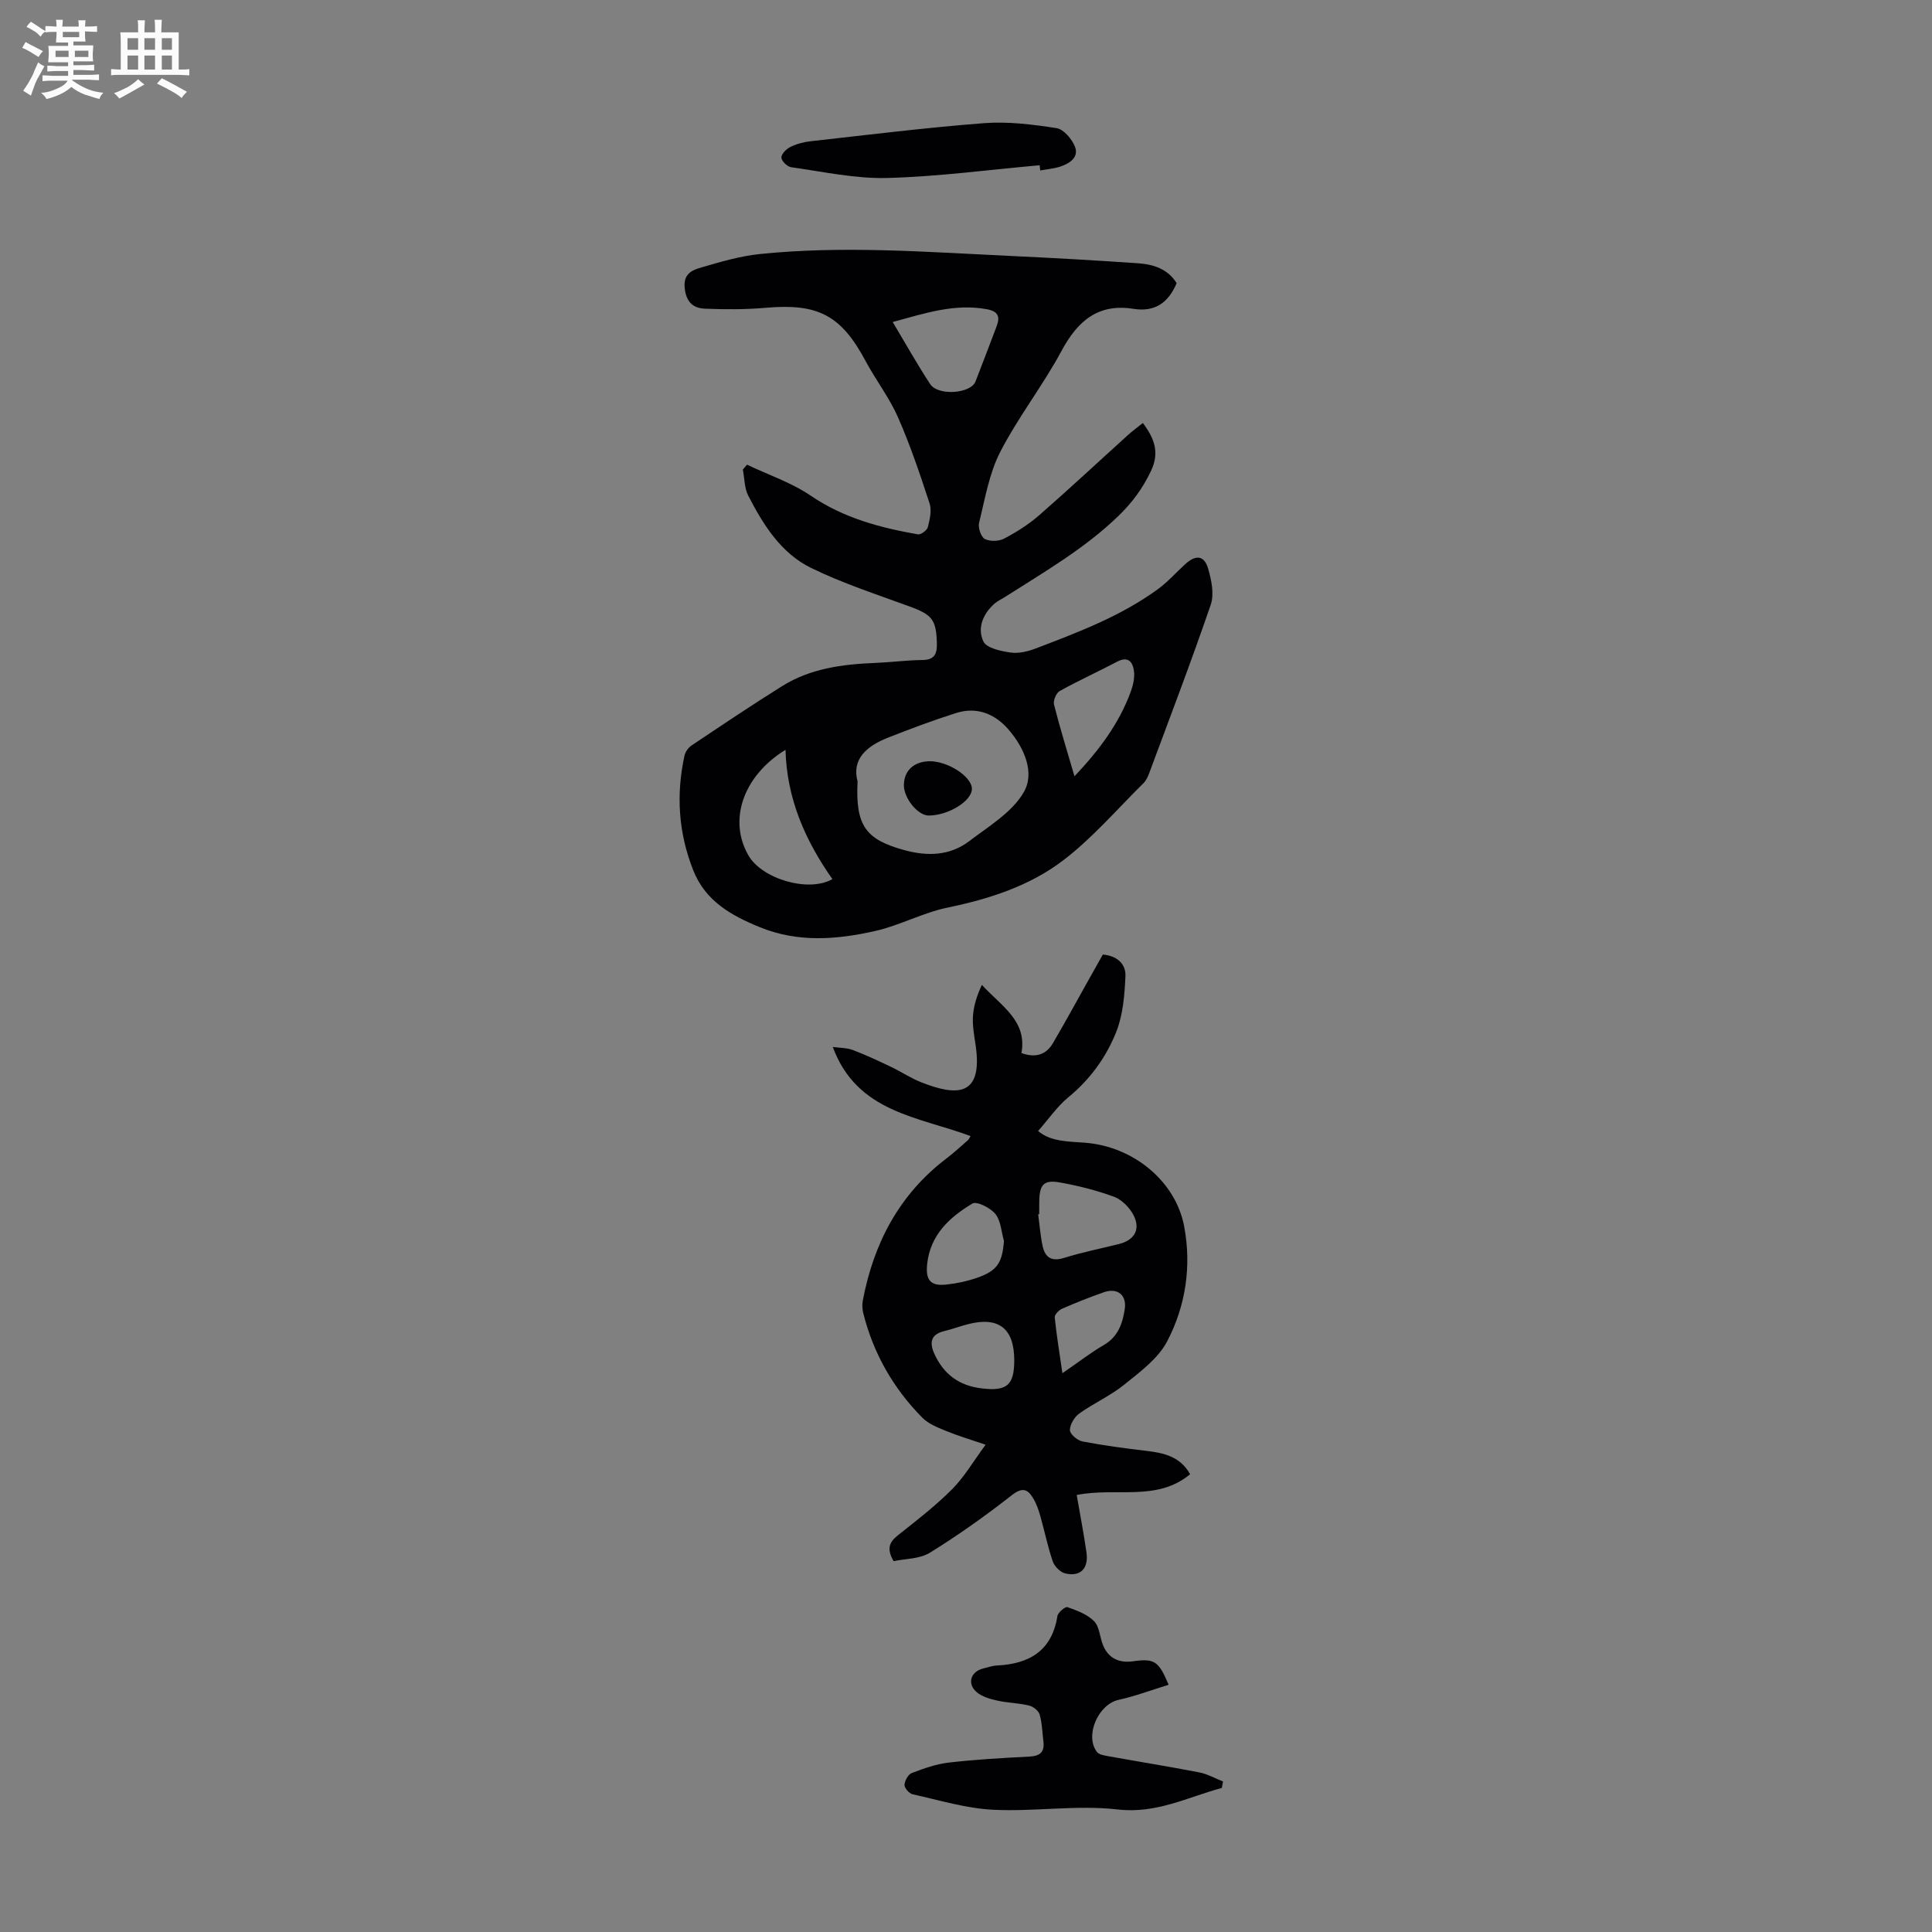 <svg enable-background="new 0 0 400 400" viewBox="0 0 400 400" xmlns="http://www.w3.org/2000/svg"><rect x="0" y="0" width="400" height="400" fill="#808080" stroke="none"/><path d="m6.8 9.5c.6.3 1.3.7 2.1 1.1-.4.4-.7.8-.9 1.2-.7-.4-1.3-.8-1.8-1.1s-1.1-.6-1.6-.8c.2-.4.5-.8.7-1.2.4.2.8.5 1.5.8zm.9 6.9c-.3.6-.5 1.1-.7 1.7s-.4 1.1-.6 1.7c-.6-.4-1.1-.7-1.6-1 .7-1 1.2-1.8 1.5-2.4.3-.5.6-1.1.8-1.7.3-.6.5-1.2.8-1.8.3.3.8.6 1.3.8-.7 1.3-1.2 2.2-1.5 2.7zm.1-11c.4.3 1 .7 1.7 1.1-.5.2-.8.6-1.1 1.1-.5-.6-1-1-1.4-1.2s-.9-.6-1.5-.8c.2-.4.5-.7.9-1.1.5.3.9.6 1.4.9zm10.5 13.1c1 .4 2 .6 3.1.7-.4.4-.7.8-.8 1.3-.9-.2-1.9-.6-3-.9-1-.4-2-.9-2.8-1.6-.5.4-1.1.9-1.9 1.3s-1.9.9-3.3 1.2c-.1-.3-.5-.8-1.1-1.3 1 0 2.1-.3 3.2-.8 1.2-.5 1.9-1 2.3-1.7h-3.2c-.4 0-1 0-2 .1v-1.2c1 0 1.7.1 2 .1h3.3v-1h-2.3c-.2 0-.9 0-2 .1v-1.2c1.2 0 1.9.1 2 .1h2.3v-.8h-4.1c0-.7.1-1.2.1-1.6 0-.5 0-1.1-.1-1.8h4.1v-.7h-2.5c0-.6.1-1.1.1-1.6v-.6h-.5c-.4 0-1 0-1.8.1v-1.3c1.2 0 1.9.1 2.1.1h.2c0-.3 0-.8-.1-1.4h1.4c0 .6-.1 1-.1 1.4h3.4c0-.4 0-.8-.1-1.3h1.5c0 .4-.1.9-.1 1.3.7 0 1.5 0 2.5-.1v1.2c-1 0-1.8-.1-2.5-.1v.6c0 .3 0 .8.1 1.5h-2.5v.8h4.1c0 .7-.1 1.3-.1 1.8s0 1 .1 1.5h-4.1v.8h1.4c.8 0 1.8 0 2.9-.1v1.2c-1 0-1.9-.1-2.8-.1h-1.5v1h3.2c.3 0 1 0 2.1-.1v1.2c-1.1 0-1.8-.1-2.1-.1h-3.4l-.1.1c1.4 1 2.4 1.5 3.4 1.9zm-4.1-6.7v-1.3h-2.7v1.3zm2.2-4.1v-1.1h-3.4v1.1zm1.9 4.1v-1.3h-2.8v1.3z" fill="#fafbfa"/><path d="m37 6.7v2.3 5.4c1 0 1.8 0 2.2-.1v1.3c-.6 0-1.5-.1-2.5-.1h-11.9c-.7 0-1.3 0-1.8.1v-1.3c.5 0 1.1.1 2 .1v-5.2c0-1 0-1.8-.1-2.5h3.7c0-1.3 0-2.1-.1-2.5h1.5c0 .4-.1 1.3-.1 2.5h2.2c0-1.2 0-2.1-.1-2.6h1.5c0 .4-.1 1.3-.1 2.6zm-12.3 13.7c-.3-.4-.7-.8-1.1-1.1 1.1-.4 2.1-.9 2.9-1.3.8-.5 1.5-1 2.1-1.6.4.4.9.8 1.3 1.1-2.5 1.4-4.2 2.4-5.2 2.9zm3.9-10.1v-2.4h-2.2v2.4zm0 4.1v-2.9h-2.2v2.9zm3.5-4.1v-2.4h-2.2v2.4zm0 4.1v-2.9h-2.2v2.9zm.4 2.9 1-1.1c.6.3 1.4.7 2.5 1.3s2 1.1 2.7 1.5c-.4.4-.8.8-1.1 1.3-.8-.8-2.5-1.7-5.1-3zm3.1-7v-2.4h-2.1v2.4zm0 4.1v-2.9h-2.1v2.9z" fill="#fafbfa"/><g fill="#010103"><path d="m236.62 87.58c2.48 3.29 3.45 6.19 1.69 9.9-1.7 3.6-3.88 6.57-6.77 9.36-7.01 6.77-15.33 11.56-23.42 16.73-.75.48-1.6.86-2.26 1.44-2.39 2.13-3.56 5.11-2.25 7.81.67 1.38 3.61 1.99 5.62 2.28 1.68.24 3.6-.23 5.23-.85 8.76-3.35 17.57-6.66 25.24-12.25 2.06-1.5 3.79-3.46 5.68-5.19 2.19-2.01 3.94-1.85 4.75.91.69 2.37 1.29 5.28.54 7.48-4.01 11.72-8.44 23.29-12.75 34.9-.27.72-.62 1.49-1.15 2.02-5.48 5.41-10.56 11.36-16.64 16-6.95 5.31-15.3 8-23.96 9.79-5.09 1.05-9.85 3.68-14.93 4.83-7.96 1.81-16.01 2.46-23.94-.78-5.96-2.44-11.27-5.41-13.79-11.82-3.05-7.73-3.56-15.63-1.79-23.7.17-.78.79-1.66 1.46-2.1 6.22-4.16 12.44-8.35 18.79-12.31 5.87-3.66 12.51-4.51 19.28-4.78 3.24-.13 6.47-.57 9.71-.6 2.44-.02 3.05-1.19 3.01-3.35-.11-4.96-.94-6-5.52-7.69-6.9-2.54-13.95-4.81-20.53-8.03-6.21-3.04-9.9-8.92-13-14.95-.81-1.58-.77-3.6-1.12-5.42.29-.33.57-.66.86-1 4.43 2.1 9.2 3.7 13.2 6.42 6.79 4.62 14.34 6.63 22.18 8 .61.11 1.89-.83 2.06-1.49.4-1.58.84-3.45.36-4.91-1.97-6.02-4-12.06-6.55-17.85-1.78-4.06-4.57-7.66-6.68-11.6-5.07-9.49-9.83-12-20.62-11.06-4.19.37-8.44.36-12.65.19-2.38-.09-3.86-1.29-4.19-4.18-.36-3.08 1.55-3.82 3.48-4.37 3.95-1.15 7.96-2.34 12.03-2.76 17.31-1.79 34.62-.42 51.92.39 8.82.41 17.64.91 26.44 1.52 3.16.22 6.15 1.16 7.97 4.12-1.72 4.05-4.49 6.02-8.95 5.31-7.32-1.16-11.56 2.52-14.89 8.72-3.85 7.17-8.96 13.67-12.68 20.9-2.3 4.47-3.15 9.71-4.38 14.67-.25 1.01.38 2.92 1.17 3.35 1.05.56 2.9.51 3.99-.06 2.56-1.34 5.07-2.92 7.24-4.81 6.22-5.43 12.26-11.07 18.39-16.61.88-.82 1.88-1.53 3.12-2.52zm-59.07 74.21c-.45 9.17 1.67 12.03 9.69 14.22 4.79 1.31 9.43 1.18 13.44-1.87 4.05-3.08 8.89-5.97 11.29-10.14 2.34-4.06.07-9.22-3.17-12.96-2.83-3.27-6.56-4.77-10.84-3.42-4.77 1.51-9.47 3.28-14.13 5.11-4.37 1.73-7.53 4.41-6.28 9.06zm-14.92-6.55c-8.86 5.46-11.87 14.63-7.66 21.89 2.81 4.85 12.42 7.71 17.37 4.88-5.59-7.94-9.45-16.61-9.71-26.77zm22.19-88.57c2.69 4.49 5.08 8.77 7.76 12.85 1.63 2.49 8.39 1.99 9.38-.52 1.49-3.81 2.93-7.63 4.38-11.45.74-1.95.36-3.08-1.98-3.52-6.73-1.25-12.92.85-19.54 2.64zm37.64 94.05c5.19-5.49 9.28-11 11.68-17.6.48-1.32.81-2.85.63-4.21-.24-1.84-1.19-3.12-3.47-1.92-3.94 2.07-8.01 3.92-11.9 6.08-.72.4-1.38 1.98-1.18 2.79 1.22 4.82 2.7 9.59 4.24 14.86z"/><path d="m214.93 234.16c2.58 2.22 6.21 2.16 9.73 2.43 9.93.76 18.74 7.93 20.51 17.32 1.55 8.25.32 16.47-3.53 23.81-1.87 3.57-5.6 6.31-8.87 8.95-2.84 2.3-6.3 3.83-9.3 5.97-1.01.72-1.95 2.27-1.96 3.44-.01.81 1.55 2.15 2.58 2.35 4.36.84 8.78 1.43 13.2 1.95 3.65.43 7.05 1.16 9.11 4.84-6.88 5.73-15.29 2.67-23.48 4.3.7 4.07 1.46 7.96 2.02 11.88.48 3.34-1.24 5.1-4.39 4.36-1.02-.24-2.23-1.44-2.58-2.47-1.05-3.05-1.69-6.25-2.57-9.36-.36-1.28-.8-2.58-1.48-3.71-1.15-1.95-2.27-2.36-4.47-.63-5.42 4.25-11.07 8.26-16.92 11.88-2.11 1.31-5.08 1.23-7.51 1.75-1.47-2.5-.95-3.91.86-5.34 3.86-3.05 7.78-6.08 11.24-9.55 2.54-2.55 4.4-5.78 6.94-9.22-3.25-1.11-5.78-1.85-8.2-2.85-1.72-.71-3.63-1.45-4.89-2.73-6.01-6.07-10.14-13.29-12.23-21.61-.21-.84-.27-1.79-.11-2.63 2.25-11.94 7.58-22.07 17.43-29.53 1.51-1.15 2.9-2.45 4.34-3.7.16-.14.24-.37.55-.84-10.72-4.03-23.53-4.84-28.53-18.46 1.52.21 2.93.17 4.16.64 2.71 1.03 5.34 2.26 7.95 3.51 2.12 1.01 4.09 2.35 6.26 3.19 6.89 2.69 12.83 3.32 11.2-7.71-.29-1.99-.68-4.02-.55-6 .14-2.18.84-4.32 1.85-6.48 3.95 4.34 9.42 7.4 8.19 14.11 3.02 1.1 5.16.29 6.56-2.11 2.58-4.42 5.03-8.92 7.54-13.39.92-1.64 1.85-3.28 2.75-4.89 3.01.26 4.8 1.98 4.68 4.52-.18 3.83-.49 7.87-1.86 11.38-2.08 5.29-5.42 9.92-9.96 13.65-2.34 1.92-4.13 4.57-6.26 6.98zm.23 17.22c-.07.01-.15.02-.22.03.3 2.2.46 4.43.93 6.6.52 2.34 1.85 3.23 4.44 2.42 3.72-1.16 7.57-1.92 11.36-2.87 3.26-.81 4.55-3.1 2.96-6.07-.83-1.55-2.42-3.14-4.02-3.73-3.64-1.33-7.45-2.29-11.27-2.96-3.24-.57-4.13.5-4.17 3.89-.02.9-.01 1.79-.01 2.69zm-7.3 5.54c-.55-1.89-.63-4.15-1.77-5.57-1.02-1.27-3.86-2.71-4.76-2.17-4.72 2.82-8.72 6.47-9.37 12.51-.35 3.3.65 4.62 3.93 4.27 2.19-.23 4.4-.71 6.47-1.43 4.12-1.44 5.15-3.11 5.5-7.61zm2.13 24.68c-.01-6.48-3.15-9.02-9.35-7.5-1.73.42-3.41 1.08-5.15 1.49-2.92.7-3.05 2.53-2 4.79 1.92 4.16 5.08 6.51 9.75 7.07 5.18.62 6.76-.6 6.75-5.85zm9.97 2.71c3.58-2.46 5.96-4.33 8.55-5.82 2.97-1.71 3.9-4.46 4.36-7.47.44-2.88-1.5-4.45-4.28-3.49-2.94 1.02-5.84 2.18-8.69 3.42-.67.29-1.58 1.24-1.53 1.8.36 3.57.95 7.12 1.59 11.56z"/><path d="m252.96 370.18c-7.07 1.89-13.51 5.38-21.56 4.45-8.47-.98-17.2.49-25.78.06-5.61-.28-11.15-1.98-16.69-3.21-.7-.16-1.69-1.3-1.66-1.94.04-.87.76-2.17 1.5-2.45 2.48-.95 5.06-1.87 7.68-2.17 5.54-.64 11.13-.95 16.7-1.24 2.13-.11 3.14-.91 2.88-3.07-.23-1.89-.27-3.83-.78-5.63-.23-.79-1.34-1.67-2.2-1.87-2.16-.52-4.44-.54-6.62-1.03-1.48-.33-3.12-.8-4.23-1.75-2.02-1.73-1.24-4.23 1.3-4.87.98-.25 1.95-.59 2.94-.64 6.71-.33 11.35-3.06 12.49-10.25.12-.74 1.64-1.99 2.08-1.83 1.96.7 4.12 1.49 5.52 2.92 1.12 1.15 1.16 3.31 1.84 4.96 1.14 2.77 3.38 3.73 6.24 3.33 4.36-.61 5.26-.11 7.34 4.86-3.5 1.08-6.88 2.36-10.37 3.13-4.18.92-7.06 7.38-4.47 10.79.44.57 1.55.72 2.39.88 6.27 1.13 12.56 2.14 18.82 3.35 1.69.33 3.27 1.24 4.9 1.88-.07.44-.17.89-.26 1.34z"/><path d="m215.25 34.21c-10.53.94-21.04 2.36-31.59 2.64-6.6.17-13.26-1.31-19.87-2.23-.79-.11-1.97-1.26-2.01-1.98s.99-1.78 1.81-2.19c1.28-.64 2.74-1.04 4.17-1.2 11.98-1.33 23.95-2.83 35.96-3.75 4.96-.38 10.07.26 15.02 1.03 1.48.23 3.2 2.26 3.82 3.85.85 2.18-1.08 3.45-2.98 4.09-1.34.45-2.8.56-4.21.82-.04-.35-.08-.72-.12-1.08z"/><path d="m192.28 168.85c-2.23.01-5.17-3.58-5.14-6.3.03-2.95 1.98-4.82 5.15-4.94 3.77-.14 8.9 3.12 8.93 5.68.03 2.52-4.82 5.54-8.94 5.56z"/></g></svg>